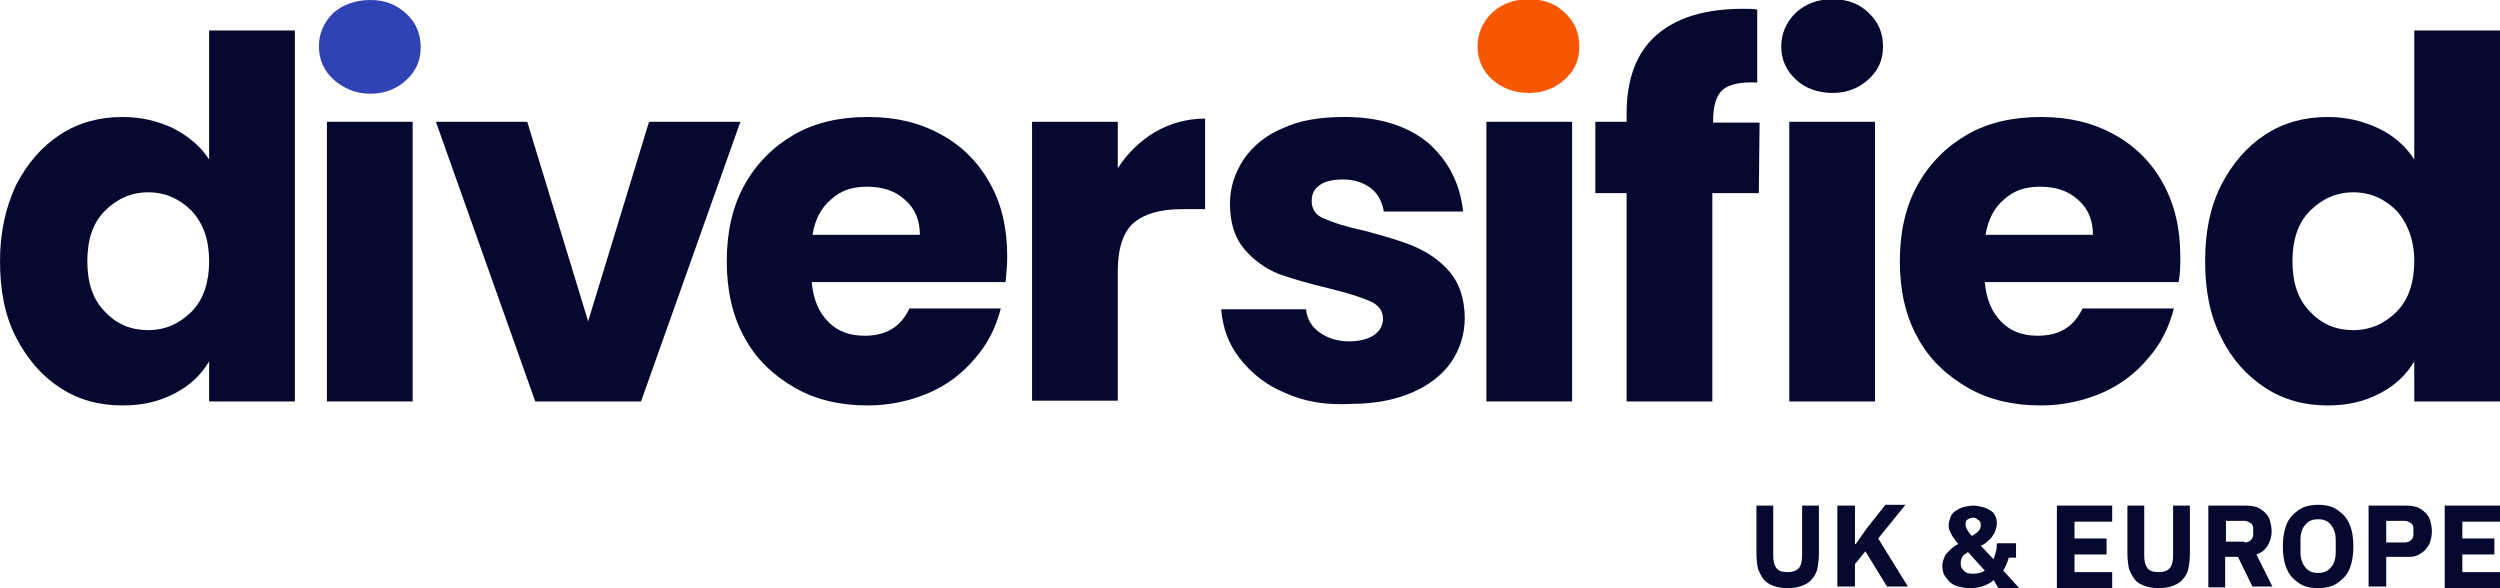 <svg xmlns="http://www.w3.org/2000/svg" xmlns:xlink="http://www.w3.org/1999/xlink" id="Layer_1" x="0px" y="0px" viewBox="0 0 312 73.4" style="enable-background:new 0 0 312 73.4;" xml:space="preserve"><style type="text/css">	.st0{fill:#050930;}	.st1{fill:#3043B4;}	.st2{fill:#F95600;}</style><g>	<g>		<path class="st0" d="M221.3,63.1v6.2c0,0.7,0.1,1.2,0.4,1.6c0.3,0.4,0.8,0.5,1.4,0.5c0.7,0,1.1-0.2,1.4-0.5   c0.3-0.4,0.4-0.9,0.4-1.6v-6.2h2.1v6c0,0.7-0.1,1.4-0.2,1.9c-0.1,0.5-0.4,1-0.7,1.3c-0.3,0.4-0.7,0.6-1.2,0.8   c-0.5,0.2-1.1,0.3-1.8,0.3s-1.3-0.1-1.8-0.3c-0.5-0.2-0.9-0.4-1.2-0.8s-0.5-0.8-0.7-1.3c-0.1-0.5-0.2-1.2-0.2-1.9v-6H221.3z"></path>		<path class="st0" d="M232.8,68.8l-1.3,1.6v2.8h-2.2V63.1h2.2v4.8h0.1l1.4-2l2.3-2.9h2.5l-3.4,4.2l3.7,6h-2.6L232.8,68.8z"></path>		<path class="st0" d="M248.8,72.4c-0.3,0.3-0.7,0.5-1.2,0.7c-0.5,0.2-1,0.3-1.7,0.3c-0.6,0-1.1-0.1-1.5-0.2   c-0.4-0.1-0.8-0.3-1.1-0.6c-0.3-0.3-0.5-0.6-0.7-0.9c-0.1-0.3-0.2-0.7-0.2-1.1c0-0.3,0.1-0.7,0.2-0.9c0.1-0.3,0.2-0.5,0.4-0.7   s0.4-0.4,0.6-0.6c0.3-0.2,0.5-0.4,0.8-0.5c-0.1-0.2-0.3-0.3-0.4-0.5c-0.1-0.2-0.3-0.4-0.4-0.6s-0.2-0.4-0.3-0.6s-0.1-0.5-0.1-0.7   c0-0.3,0.1-0.6,0.2-0.9c0.1-0.3,0.3-0.6,0.6-0.8c0.3-0.2,0.6-0.4,1-0.5c0.4-0.1,0.8-0.2,1.3-0.2c0.4,0,0.8,0.1,1.2,0.2   c0.4,0.1,0.7,0.3,0.9,0.4c0.3,0.2,0.5,0.4,0.6,0.7c0.2,0.3,0.2,0.6,0.2,1c0,0.3-0.1,0.6-0.2,0.9c-0.1,0.3-0.3,0.5-0.4,0.7   s-0.4,0.4-0.6,0.6s-0.5,0.4-0.8,0.5l1.6,1.7c0.1-0.3,0.2-0.6,0.3-1c0.1-0.3,0.1-0.7,0.1-1h2.4v1.8h-0.9c-0.2,0.6-0.4,1.2-0.7,1.6   l2,2.2h-2.6L248.8,72.4z M246.2,71.6c0.6,0,1.1-0.1,1.5-0.4l-2.1-2.3c-0.3,0.2-0.6,0.4-0.7,0.6s-0.2,0.4-0.2,0.7v0.1   c0,0.4,0.1,0.7,0.4,0.9C245.3,71.5,245.7,71.6,246.2,71.6z M246.3,64.6c-0.3,0-0.5,0.1-0.7,0.2c-0.2,0.1-0.3,0.3-0.3,0.6v0.1   c0,0.2,0.1,0.4,0.2,0.6c0.1,0.2,0.3,0.5,0.6,0.8c0.3-0.2,0.6-0.4,0.8-0.6c0.2-0.2,0.3-0.5,0.3-0.7v-0.1c0-0.3-0.1-0.5-0.3-0.6   S246.6,64.6,246.3,64.6z"></path>		<path class="st0" d="M256.7,73.3V63.1h6.9v2h-4.7v2.1h4v2h-4v2.2h4.7v2H256.7z"></path>		<path class="st0" d="M267.6,63.1v6.2c0,0.7,0.1,1.2,0.4,1.6c0.3,0.4,0.8,0.5,1.4,0.5c0.7,0,1.1-0.2,1.4-0.5   c0.3-0.4,0.4-0.9,0.4-1.6v-6.2h2.1v6c0,0.7-0.1,1.4-0.2,1.9c-0.1,0.5-0.4,1-0.7,1.3c-0.3,0.4-0.7,0.6-1.2,0.8   c-0.5,0.2-1.1,0.3-1.8,0.3s-1.3-0.1-1.8-0.3c-0.5-0.2-0.9-0.4-1.2-0.8s-0.5-0.8-0.7-1.3c-0.1-0.5-0.2-1.2-0.2-1.9v-6H267.6z"></path>		<path class="st0" d="M277.8,73.3h-2.2V63.1h4.8c0.5,0,0.9,0.1,1.3,0.2c0.4,0.2,0.7,0.4,1,0.7c0.3,0.3,0.5,0.6,0.6,1   c0.1,0.4,0.2,0.8,0.2,1.3c0,0.7-0.2,1.3-0.5,1.8s-0.8,0.9-1.4,1.1l2,4h-2.5l-1.8-3.7h-1.6V73.3z M280.1,67.7   c0.3,0,0.6-0.1,0.8-0.3c0.2-0.2,0.3-0.4,0.3-0.7V66c0-0.3-0.1-0.6-0.3-0.7s-0.4-0.3-0.8-0.3h-2.3v2.6H280.1z"></path>		<path class="st0" d="M289.3,73.4c-0.7,0-1.3-0.1-1.8-0.3s-1-0.6-1.4-1c-0.4-0.4-0.7-1-0.9-1.6c-0.2-0.7-0.3-1.4-0.3-2.3   s0.1-1.6,0.3-2.3s0.5-1.2,0.9-1.6c0.4-0.4,0.9-0.8,1.4-1s1.2-0.3,1.8-0.3c0.7,0,1.3,0.1,1.8,0.3s1,0.6,1.4,1   c0.4,0.4,0.7,1,0.9,1.6s0.3,1.4,0.3,2.3s-0.1,1.6-0.3,2.3c-0.2,0.7-0.5,1.2-0.9,1.6c-0.4,0.4-0.9,0.8-1.4,1S289.9,73.4,289.3,73.4   z M289.3,71.5c0.7,0,1.2-0.2,1.6-0.7c0.4-0.4,0.6-1.1,0.6-1.9v-1.5c0-0.8-0.2-1.4-0.6-1.9s-0.9-0.7-1.6-0.7   c-0.7,0-1.2,0.2-1.6,0.7c-0.4,0.4-0.6,1.1-0.6,1.9v1.5c0,0.8,0.2,1.4,0.6,1.9C288.1,71.3,288.6,71.5,289.3,71.5z"></path>		<path class="st0" d="M295.6,73.3V63.1h4.8c0.5,0,0.9,0.1,1.3,0.2c0.4,0.2,0.7,0.4,1,0.7c0.3,0.3,0.5,0.6,0.6,1   c0.1,0.4,0.2,0.8,0.2,1.3c0,0.5-0.1,0.9-0.2,1.3c-0.1,0.4-0.4,0.7-0.6,1c-0.3,0.3-0.6,0.5-1,0.7c-0.4,0.2-0.8,0.2-1.3,0.2h-2.6   v3.7H295.6z M297.8,67.7h2.3c0.3,0,0.6-0.1,0.8-0.3c0.2-0.2,0.3-0.4,0.3-0.7V66c0-0.3-0.1-0.6-0.3-0.7s-0.4-0.3-0.8-0.3h-2.3V67.7   z"></path>		<path class="st0" d="M305.1,73.3V63.1h6.9v2h-4.7v2.1h4v2h-4v2.2h4.7v2H305.1z"></path>	</g>	<g>		<g id="Layer_1_00000176731348822490704840000012038633105935891373_">			<g>				<path class="st0" d="M2,23.1c1.4-2.7,3.2-4.8,5.5-6.3s4.9-2.2,7.8-2.2c2.3,0,4.4,0.5,6.3,1.4c1.9,1,3.4,2.2,4.5,3.9V3.8h10.7     v46.3H26.1v-5c-1,1.7-2.4,3-4.3,4s-4,1.5-6.5,1.5c-2.9,0-5.5-0.7-7.8-2.2S3.4,44.8,2,42.1s-2-5.9-2-9.5S0.7,25.9,2,23.1z      M23.9,26.3c-1.5-1.5-3.3-2.3-5.4-2.3s-3.9,0.8-5.4,2.3s-2.2,3.6-2.2,6.3s0.7,4.8,2.2,6.3c1.5,1.6,3.3,2.3,5.4,2.3     s3.9-0.8,5.4-2.3s2.2-3.7,2.2-6.3S25.4,27.9,23.9,26.3L23.9,26.3z"></path>				<path class="st0" d="M51.5,15.2v34.9H40.8V15.2H51.5z"></path>				<path class="st0" d="M73.4,40.1L81,15.2h11.4L80,50.1H66.8L54.4,15.2h11.4L73.4,40.1z"></path>				<path class="st0" d="M125.5,35.2h-24.2c0.2,2.2,0.9,3.8,2.1,5c1.2,1.2,2.7,1.7,4.5,1.7c2.7,0,4.5-1.1,5.6-3.4h11.4     c-0.6,2.3-1.6,4.4-3.2,6.2c-1.5,1.8-3.4,3.3-5.7,4.3c-2.3,1-4.9,1.6-7.7,1.6c-3.4,0-6.5-0.7-9.1-2.2s-4.8-3.5-6.3-6.3     c-1.5-2.7-2.2-5.9-2.2-9.5s0.7-6.8,2.2-9.5s3.6-4.8,6.2-6.3s5.7-2.2,9.2-2.2s6.4,0.7,9,2.1c2.6,1.4,4.7,3.4,6.2,6.1     c1.5,2.6,2.2,5.7,2.2,9.2C125.7,33.1,125.6,34.1,125.5,35.2L125.5,35.2z M114.8,29.3c0-1.8-0.6-3.3-1.9-4.4     c-1.2-1.1-2.8-1.6-4.7-1.6s-3.3,0.5-4.5,1.6c-1.2,1-2,2.5-2.3,4.4L114.8,29.3L114.8,29.3z"></path>				<path class="st0" d="M144.1,16.5c1.9-1.1,4-1.7,6.3-1.7v11.3h-2.9c-2.7,0-4.7,0.6-6,1.7s-2,3.2-2,6v16.2h-10.7V15.2h10.7V21     C140.7,19.1,142.3,17.6,144.1,16.5L144.1,16.5z"></path>				<path class="st0" d="M160.3,49c-2.4-1-4.2-2.5-5.6-4.3s-2.1-3.8-2.3-6.1h10.6c0.1,1.2,0.7,2.2,1.7,2.9s2.2,1.1,3.7,1.1     c1.3,0,2.4-0.3,3.1-0.8c0.7-0.5,1.1-1.2,1.1-2c0-1-0.5-1.7-1.6-2.2s-2.7-1-5.1-1.6c-2.5-0.6-4.6-1.2-6.3-1.8     c-1.7-0.7-3.1-1.7-4.3-3.1c-1.2-1.4-1.8-3.3-1.8-5.7c0-2,0.6-3.8,1.7-5.5c1.1-1.6,2.7-3,4.9-3.9c2.1-1,4.7-1.4,7.7-1.4     c4.4,0,7.8,1.1,10.4,3.2c2.5,2.2,4,5,4.4,8.6h-9.9c-0.2-1.2-0.7-2.2-1.6-2.9c-0.9-0.7-2.1-1.1-3.5-1.1c-1.2,0-2.2,0.2-2.9,0.7     s-1,1.1-1,2c0,1,0.5,1.8,1.6,2.2c1.1,0.5,2.7,1,5,1.5c2.6,0.7,4.7,1.3,6.3,2c1.6,0.7,3.1,1.7,4.3,3.1c1.2,1.4,1.9,3.4,1.9,5.8     c0,2-0.6,3.9-1.7,5.5c-1.1,1.6-2.8,2.9-4.9,3.8c-2.1,0.9-4.6,1.4-7.5,1.4C165.4,50.6,162.7,50.1,160.3,49L160.3,49z"></path>				<path class="st0" d="M219.5,24.1h-5.8v26h-10.7v-26h-3.9v-8.9h3.9v-1c0-4.3,1.2-7.6,3.7-9.8s6.1-3.3,10.8-3.3     c0.8,0,1.4,0,1.8,0.1v9.1c-2-0.1-3.5,0.2-4.3,0.9c-0.8,0.7-1.2,2-1.2,3.8v0.3h5.8L219.5,24.1L219.5,24.1z"></path>				<path class="st0" d="M224.1,9.9c-1.2-1.1-1.8-2.5-1.8-4.1s0.6-3,1.8-4.2c1.2-1.1,2.7-1.7,4.6-1.7s3.4,0.6,4.5,1.7     c1.2,1.1,1.8,2.5,1.8,4.2s-0.6,3-1.8,4.1s-2.7,1.7-4.5,1.7S225.2,11,224.1,9.9z M234,15.2v34.9h-10.7V15.2H234z"></path>				<path class="st0" d="M271.9,35.2h-24.2c0.2,2.2,0.9,3.8,2.1,5c1.2,1.2,2.7,1.7,4.5,1.7c2.7,0,4.5-1.1,5.6-3.4h11.4     c-0.6,2.3-1.6,4.4-3.2,6.2c-1.5,1.8-3.4,3.3-5.7,4.3c-2.3,1-4.9,1.6-7.7,1.6c-3.4,0-6.5-0.7-9.1-2.2s-4.8-3.5-6.3-6.3     c-1.5-2.7-2.2-5.9-2.2-9.5s0.7-6.8,2.2-9.5s3.6-4.8,6.2-6.3s5.7-2.2,9.2-2.2c3.5,0,6.4,0.7,9,2.1s4.7,3.4,6.2,6.1     s2.2,5.7,2.2,9.2C272.1,33.1,272.1,34.1,271.9,35.2L271.9,35.2z M261.2,29.3c0-1.8-0.6-3.3-1.9-4.4c-1.2-1.1-2.8-1.6-4.7-1.6     s-3.3,0.5-4.5,1.6c-1.2,1-2,2.5-2.3,4.4L261.2,29.3L261.2,29.3z"></path>				<path class="st0" d="M277.2,23.1c1.4-2.7,3.2-4.8,5.5-6.3s4.9-2.2,7.8-2.2c2.3,0,4.4,0.5,6.3,1.4s3.4,2.2,4.5,3.9V3.8H312v46.3     h-10.7v-5c-1,1.7-2.4,3-4.3,4c-1.9,1-4,1.5-6.5,1.5c-2.9,0-5.5-0.7-7.8-2.2s-4.2-3.6-5.5-6.3c-1.4-2.7-2-5.9-2-9.5     S275.8,25.9,277.2,23.1z M299.1,26.3c-1.5-1.5-3.3-2.3-5.4-2.3s-3.9,0.8-5.4,2.3s-2.2,3.6-2.2,6.3s0.7,4.8,2.2,6.3     c1.5,1.6,3.3,2.3,5.4,2.3s3.9-0.8,5.4-2.3s2.2-3.7,2.2-6.3S300.5,27.9,299.1,26.3L299.1,26.3z"></path>				<path class="st1" d="M41.6,9.9c-1.2-1.1-1.8-2.5-1.8-4.1s0.6-3,1.8-4.2C42.8,0.6,44.3,0,46.2,0s3.3,0.6,4.5,1.7     c1.2,1.1,1.8,2.5,1.8,4.2s-0.6,3-1.8,4.1s-2.7,1.7-4.5,1.7S42.8,11,41.6,9.9z"></path>				<path class="st0" d="M196.2,15.2v34.9h-10.7V15.2H196.2z"></path>				<path class="st2" d="M186.2,9.9c-1.2-1.1-1.8-2.5-1.8-4.1s0.6-3,1.8-4.2c1.2-1.1,2.7-1.7,4.6-1.7s3.4,0.6,4.5,1.7     c1.2,1.1,1.8,2.5,1.8,4.2s-0.6,3-1.8,4.1s-2.7,1.7-4.5,1.7S187.4,11,186.2,9.9z"></path>			</g>		</g>	</g></g></svg>